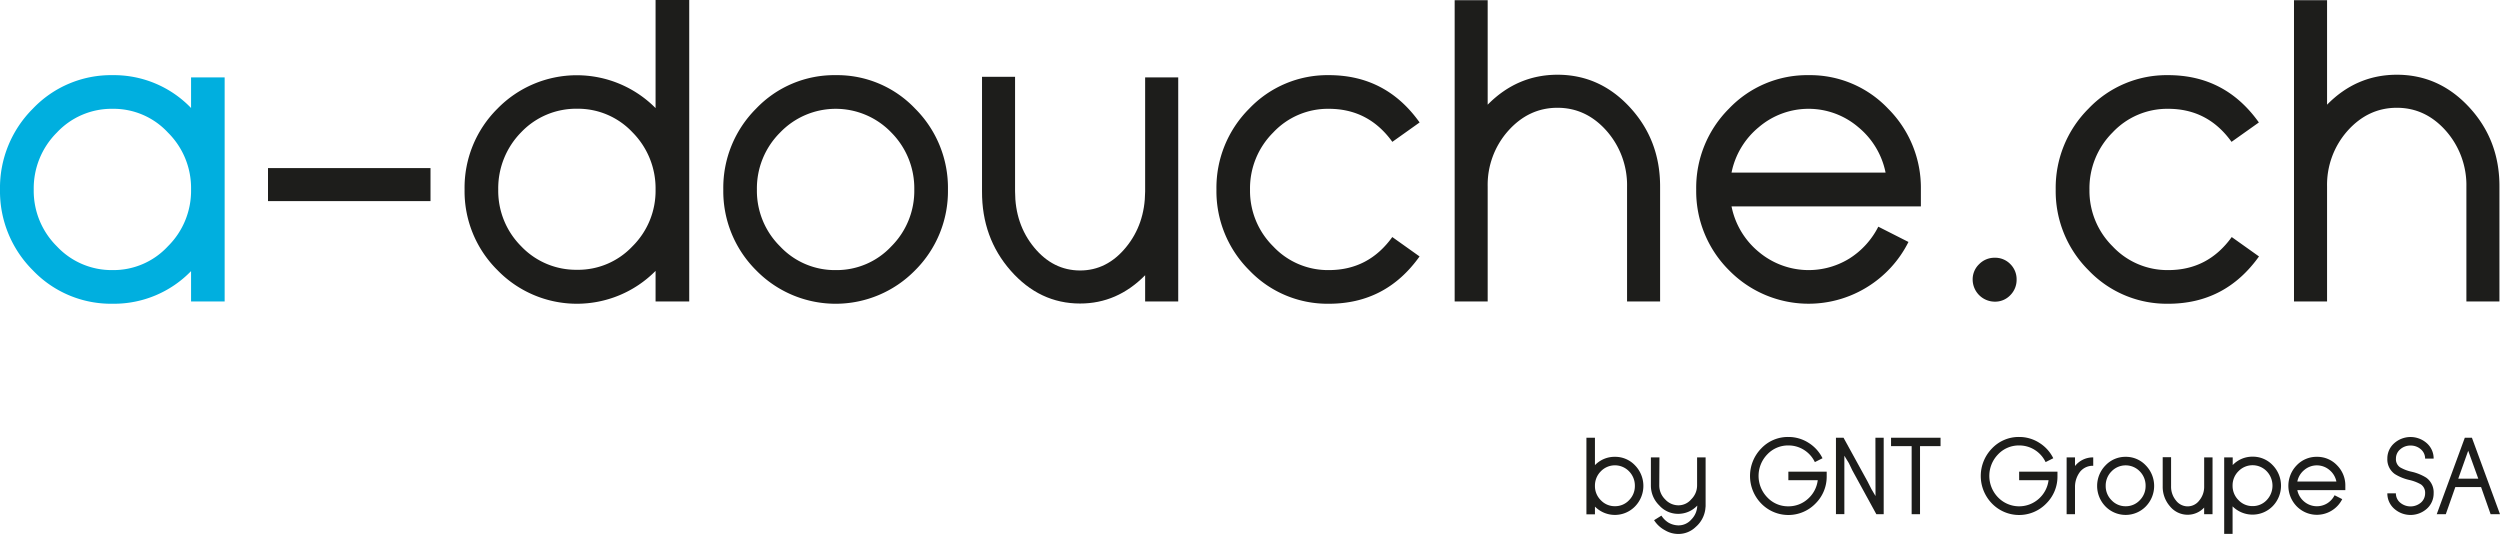 <svg xmlns="http://www.w3.org/2000/svg" viewBox="0 0 1020.6 217.98"><defs><style>.cls-1{fill:#00afdf;}.cls-2{fill:#1d1d1b;}</style></defs><g id="Calque_2" data-name="Calque 2"><g id="Calque_1-2" data-name="Calque 1"><path class="cls-1" d="M91.71,123.07H78V110.68a43.84,43.84,0,0,1-32,13.32A44.09,44.09,0,0,1,13.4,110.34,45.55,45.55,0,0,1,0,77.38a45.63,45.63,0,0,1,13.4-33A44.05,44.05,0,0,1,45.94,30.68,43.69,43.69,0,0,1,78,44.09V31.61H91.71ZM45.94,110.26a30.24,30.24,0,0,0,22.59-9.7A31.87,31.87,0,0,0,78,77.38V77.3a31.87,31.87,0,0,0-9.44-23.18,30.24,30.24,0,0,0-22.59-9.7,30.59,30.59,0,0,0-22.76,9.7,32.15,32.15,0,0,0-9.44,23.26,31.87,31.87,0,0,0,9.44,23.18A30.59,30.59,0,0,0,45.94,110.26Z"/><path class="cls-2" d="M109.41,68.62h66.34V82.1H109.41Z"/><path class="cls-2" d="M267.63,44.09V0h13.74V123.07H267.63V110.59a45.18,45.18,0,0,1-64.57-.33,45.29,45.29,0,0,1-13.4-32.88,45.45,45.45,0,0,1,13.4-33,45.27,45.27,0,0,1,64.57-.25Zm-9.44,56.47a31.87,31.87,0,0,0,9.44-23.18A32.46,32.46,0,0,0,258.19,54a30.51,30.51,0,0,0-22.67-9.61A30.94,30.94,0,0,0,212.76,54a32.59,32.59,0,0,0-9.36,23.35,32,32,0,0,0,9.36,23.18,30.9,30.9,0,0,0,22.76,9.61A30.47,30.47,0,0,0,258.19,100.56Z"/><path class="cls-2" d="M341.22,30.68a43.85,43.85,0,0,1,32.37,13.66,45.63,45.63,0,0,1,13.4,33,45.55,45.55,0,0,1-13.4,33,45.38,45.38,0,0,1-64.91,0,45.55,45.55,0,0,1-13.4-33,45.63,45.63,0,0,1,13.4-33A44.05,44.05,0,0,1,341.22,30.68Zm0,79.58a30.49,30.49,0,0,0,22.67-9.7,32,32,0,0,0,9.36-23.18,32.28,32.28,0,0,0-9.36-23.26,31.45,31.45,0,0,0-45.43,0A32.15,32.15,0,0,0,309,77.38a31.87,31.87,0,0,0,9.44,23.18A30.59,30.59,0,0,0,341.22,110.26Z"/><path class="cls-2" d="M481,123.07H467.49V112.36q-11.39,11.55-26.55,11.55-16.53,0-28.32-13.4T400.9,78.14V31.36h13.49V78.14q0,13.41,7.75,22.84t18.8,9.44q10.95,0,18.71-9.44t7.84-22.76V31.61H481Z"/><path class="cls-2" d="M542.51,44.42a30.59,30.59,0,0,0-22.76,9.7,32.15,32.15,0,0,0-9.44,23.26,31.87,31.87,0,0,0,9.44,23.18,30.59,30.59,0,0,0,22.76,9.7q16.18,0,25.88-13.49l11.13,7.92Q565.78,124,542.51,124A44.09,44.09,0,0,1,510,110.34a45.55,45.55,0,0,1-13.4-33,45.63,45.63,0,0,1,13.4-33,44.05,44.05,0,0,1,32.54-13.66q23.26,0,37,19.31l-11.13,7.92Q558.7,44.43,542.51,44.42Z"/><path class="cls-2" d="M635.82,30.51q17.37,0,29.67,13.41t12.23,32.37v46.78H664.23V76.29a33.52,33.52,0,0,0-8.34-22.85Q647.54,44,635.82,44t-20.14,9.44a33.16,33.16,0,0,0-8.35,22.76v46.87H593.85V.08h13.48V42.74Q619.39,30.52,635.82,30.51Z"/><path class="cls-2" d="M738.41,30.68a43.85,43.85,0,0,1,32.37,13.66,45.63,45.63,0,0,1,13.4,33v6.91h-77.3A32.17,32.17,0,0,0,718,102.84a31.66,31.66,0,0,0,37,2.7,32.89,32.89,0,0,0,11.8-13l12.31,6.24a45.55,45.55,0,0,1-16.94,18.46,45.44,45.44,0,0,1-56.31-6.91,45.55,45.55,0,0,1-13.4-33,45.63,45.63,0,0,1,13.4-33A44.05,44.05,0,0,1,738.41,30.68Zm31.36,39.79a32.26,32.26,0,0,0-11.13-18.55,31.26,31.26,0,0,0-40.63,0,32.2,32.2,0,0,0-11.13,18.55Z"/><path class="cls-2" d="M820.69,107.81a8.69,8.69,0,0,1,2.57,6.32,8.84,8.84,0,0,1-2.57,6.37,8.52,8.52,0,0,1-6.37,2.65,9.07,9.07,0,0,1-9-9,8.54,8.54,0,0,1,2.66-6.32,8.75,8.75,0,0,1,6.36-2.61A8.6,8.6,0,0,1,820.69,107.81Z"/><path class="cls-2" d="M885.16,44.42a30.61,30.61,0,0,0-22.76,9.7A32.15,32.15,0,0,0,853,77.38a31.87,31.87,0,0,0,9.44,23.18,30.61,30.61,0,0,0,22.76,9.7q16.19,0,25.88-13.49l11.13,7.92Q908.43,124,885.16,124a44.07,44.07,0,0,1-32.53-13.66,45.52,45.52,0,0,1-13.41-33,45.6,45.6,0,0,1,13.41-33,44,44,0,0,1,32.53-13.66q23.26,0,37,19.31L911,57.91Q901.35,44.43,885.16,44.42Z"/><path class="cls-2" d="M978.48,30.51q17.35,0,29.67,13.41t12.22,32.37v46.78h-13.49V76.29a33.52,33.52,0,0,0-8.34-22.85Q990.19,44,978.48,44t-20.15,9.44A33.21,33.21,0,0,0,950,76.2v46.87H936.5V.08H950V42.74Q962,30.52,978.48,30.51Z"/><path class="cls-2" d="M659.29,186.49A11.12,11.12,0,0,1,667.5,190a12,12,0,0,1,0,16.72,11.46,11.46,0,0,1-16.38.09v3.16h-3.48V178.71h3.48v11.18A11.13,11.13,0,0,1,659.29,186.49Zm0,20.16a7.74,7.74,0,0,0,5.75-2.44,8.12,8.12,0,0,0,2.38-5.87,8.3,8.3,0,0,0-2.38-5.93,8,8,0,0,0-11.52,0,8.24,8.24,0,0,0-2.4,5.93,8.05,8.05,0,0,0,2.4,5.87A7.77,7.77,0,0,0,659.29,206.65Z"/><path class="cls-2" d="M677.38,198.16a7.93,7.93,0,0,0,2.39,5.69,7.32,7.32,0,0,0,5.35,2.44,6.8,6.8,0,0,0,5.3-2.44,7.9,7.9,0,0,0,2.4-5.69V186.73h3.48v19.92l-.13,1.29a11.49,11.49,0,0,1-3.89,7.16,10.1,10.1,0,0,1-7.16,2.88,10.61,10.61,0,0,1-5.45-1.53,11.9,11.9,0,0,1-4.41-4.09l3-1.86a9,9,0,0,0,2.93,2.89,8.38,8.38,0,0,0,4,1.09,6.88,6.88,0,0,0,5.24-2.35,8.34,8.34,0,0,0,2.46-5.73,10.67,10.67,0,0,1-7.7,3.37,10.27,10.27,0,0,1-7.83-3.46,11.27,11.27,0,0,1-3.4-8.15V186.73h3.49Z"/><path class="cls-2" d="M730.08,192.56h15.65v1.76a15.44,15.44,0,0,1-4.57,11.24,15.44,15.44,0,0,1-22.15,0,16.09,16.09,0,0,1,0-22.49,14.94,14.94,0,0,1,11.07-4.68,15.15,15.15,0,0,1,8.19,2.35,15.43,15.43,0,0,1,5.75,6.33l-3.12,1.58a12,12,0,0,0-4.47-5,11.83,11.83,0,0,0-6.35-1.8,11.62,11.62,0,0,0-8.59,3.64,12.59,12.59,0,0,0,0,17.57,11.58,11.58,0,0,0,8.59,3.64,11.71,11.71,0,0,0,8-3.06,12.09,12.09,0,0,0,4-7.61h-12Z"/><path class="cls-2" d="M765.62,178.71H769v31.21H766l-9.79-17.87-1.44-3-1.83-3v23.84h-3.43V178.71h3.1l9.8,17.85,1.62,3.19,1.63,2.75Z"/><path class="cls-2" d="M792.21,178.71v3.42h-8.38v27.79h-3.42V182.13H772v-3.42Z"/><path class="cls-2" d="M824.29,192.56h15.65v1.76a15.45,15.45,0,0,1-4.58,11.24,15.44,15.44,0,0,1-22.15,0,16.09,16.09,0,0,1,0-22.49,15,15,0,0,1,11.08-4.68,15.11,15.11,0,0,1,8.18,2.35,15.45,15.45,0,0,1,5.76,6.33l-3.13,1.58a12,12,0,0,0-4.46-5,11.85,11.85,0,0,0-6.35-1.8,11.64,11.64,0,0,0-8.6,3.64,12.59,12.59,0,0,0,0,17.57,12,12,0,0,0,16.61.58,12.09,12.09,0,0,0,4-7.61h-12Z"/><path class="cls-2" d="M847.1,190.25a9.29,9.29,0,0,1,7.23-3.52h.21v3.42h-.21a6.63,6.63,0,0,0-5.12,2.39,10.1,10.1,0,0,0-2.11,6.2v11.18h-3.42V186.73h3.42Z"/><path class="cls-2" d="M867.79,186.49A11.11,11.11,0,0,1,876,190a12,12,0,0,1,0,16.75,11.52,11.52,0,0,1-16.46,0,12,12,0,0,1,0-16.75A11.17,11.17,0,0,1,867.79,186.49Zm0,20.18a7.76,7.76,0,0,0,5.76-2.46,8.11,8.11,0,0,0,2.37-5.87,8.21,8.21,0,0,0-2.37-5.91,8,8,0,0,0-11.53,0,8.19,8.19,0,0,0-2.39,5.91,8.08,8.08,0,0,0,2.39,5.87A7.77,7.77,0,0,0,867.79,206.67Z"/><path class="cls-2" d="M903.24,209.92h-3.42v-2.71a9.17,9.17,0,0,1-6.73,2.93,9.28,9.28,0,0,1-7.19-3.4,12.07,12.07,0,0,1-3-8.21V186.66h3.42v11.87a8.83,8.83,0,0,0,2,5.79,6,6,0,0,0,4.77,2.4,5.94,5.94,0,0,0,4.74-2.4,8.7,8.7,0,0,0,2-5.77V186.73h3.42Z"/><path class="cls-2" d="M919.6,186.43a11.11,11.11,0,0,1,8.21,3.48,12,12,0,0,1,0,16.72,11.53,11.53,0,0,1-16.38.09v11.22H908V186.73h3.48v3.12A11.11,11.11,0,0,1,919.6,186.43Zm0,20.18a7.76,7.76,0,0,0,5.75-2.44,8.53,8.53,0,0,0,0-11.8,8,8,0,0,0-11.52,0,8.09,8.09,0,0,0-2.4,5.88v0a8.14,8.14,0,0,0,2.4,5.9A7.77,7.77,0,0,0,919.6,206.61Z"/><path class="cls-2" d="M945.86,186.49a11.12,11.12,0,0,1,8.21,3.46,11.61,11.61,0,0,1,3.39,8.39v1.75h-19.6a8.18,8.18,0,0,0,2.82,4.7,8.06,8.06,0,0,0,9.39.69,8.36,8.36,0,0,0,3-3.3l3.12,1.59a11.5,11.5,0,0,1-4.3,4.68,11.53,11.53,0,0,1-14.28-1.75,12,12,0,0,1,0-16.75A11.17,11.17,0,0,1,945.86,186.49Zm7.95,10.09a8.18,8.18,0,0,0-2.82-4.7,7.94,7.94,0,0,0-10.31,0,8.18,8.18,0,0,0-2.82,4.7Z"/><path class="cls-2" d="M984.11,181.89a6.2,6.2,0,0,0-4.24,1.54,4.89,4.89,0,0,0-1.75,3.79,4,4,0,0,0,1.67,3.55,16.54,16.54,0,0,0,4.72,1.81,19.42,19.42,0,0,1,6,2.44,7.39,7.39,0,0,1,3,6.37,8.32,8.32,0,0,1-2.75,6.27,10,10,0,0,1-13.37,0,8.28,8.28,0,0,1-2.78-6.27h3.49a4.9,4.9,0,0,0,1.75,3.81,6.57,6.57,0,0,0,8.45,0,5,5,0,0,0,1.73-3.81,4.16,4.16,0,0,0-1.67-3.61,17.13,17.13,0,0,0-4.79-1.84,19.1,19.1,0,0,1-5.9-2.41,7.32,7.32,0,0,1-3.06-6.31,8.25,8.25,0,0,1,2.78-6.25,10,10,0,0,1,13.37,0,8.29,8.29,0,0,1,2.75,6.25h-3.48a4.94,4.94,0,0,0-1.73-3.79A6.21,6.21,0,0,0,984.11,181.89Z"/><path class="cls-2" d="M1012.88,198.85h-10.52l-3.89,11.07h-3.7l11.46-31.21h2.91l11.46,31.21h-3.83Zm-9.32-3.44h8.17L1007.62,184Z"/></g></g></svg>